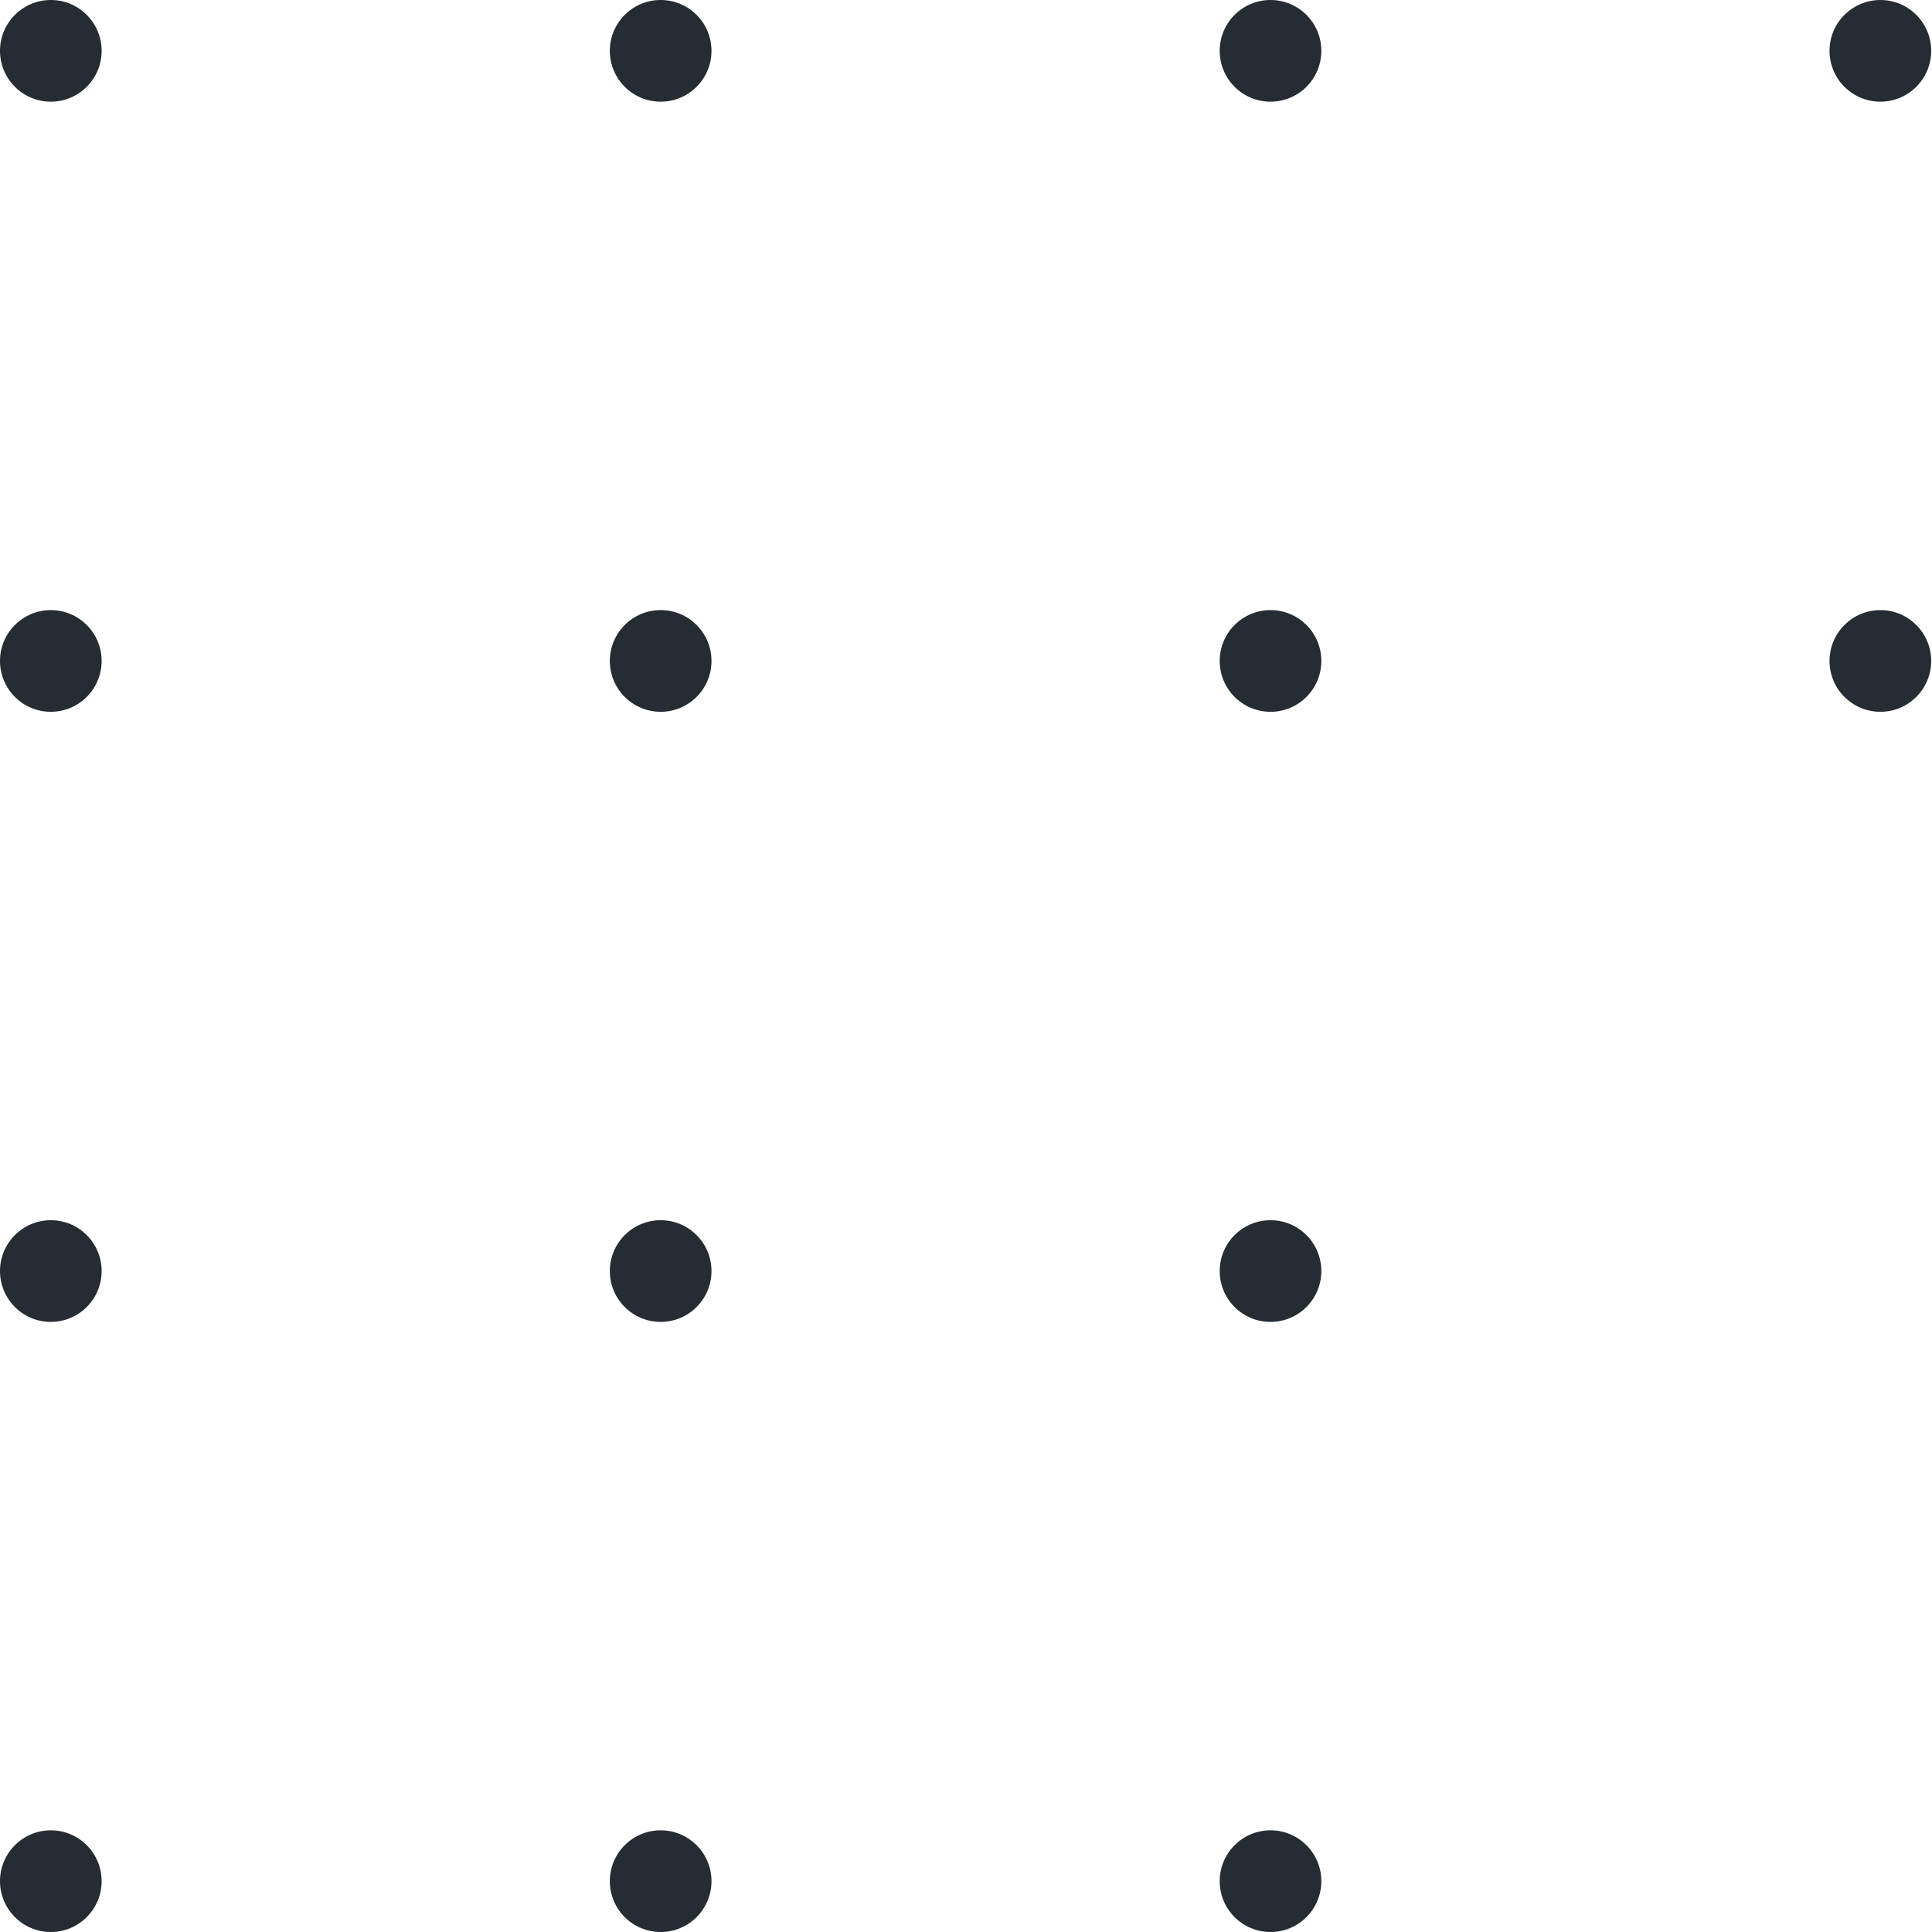 <?xml version="1.0" encoding="UTF-8"?> <svg xmlns="http://www.w3.org/2000/svg" width="76" height="76" viewBox="0 0 76 76" fill="none"> <path d="M73.969 4C72.865 4 71.969 3.105 71.969 2C71.969 0.895 72.865 -1.35648e-07 73.969 -8.73863e-08C75.073 -3.91242e-08 75.968 0.895 75.968 2C75.968 3.105 75.073 4 73.969 4Z" fill="#252C33"></path> <path d="M73.969 28C72.865 28 71.969 27.105 71.969 26C71.969 24.895 72.865 24 73.969 24C75.073 24 75.968 24.895 75.968 26C75.968 27.105 75.073 28 73.969 28Z" fill="#252C33"></path> <path d="M49.979 4C48.874 4 47.98 3.105 47.98 2C47.98 0.895 48.874 -1.18428e-06 49.979 -1.13602e-06C51.083 -1.08776e-06 51.978 0.895 51.978 2C51.978 3.105 51.083 4 49.979 4Z" fill="#252C33"></path> <path d="M49.979 28C48.874 28 47.98 27.105 47.98 26C47.98 24.895 48.874 24 49.979 24C51.083 24 51.978 24.895 51.978 26C51.978 27.105 51.083 28 49.979 28Z" fill="#252C33"></path> <path d="M49.979 52C48.874 52 47.98 51.105 47.98 50C47.98 48.895 48.874 48 49.979 48C51.083 48 51.978 48.895 51.978 50C51.978 51.105 51.083 52 49.979 52Z" fill="#252C33"></path> <path d="M49.979 76C48.874 76 47.98 75.105 47.98 74C47.98 72.895 48.874 72 49.979 72C51.083 72 51.978 72.895 51.978 74C51.978 75.105 51.083 76 49.979 76Z" fill="#252C33"></path> <path d="M25.989 4C24.885 4 23.989 3.105 23.989 2C23.989 0.895 24.885 -2.23292e-06 25.989 -2.18466e-06C27.093 -2.13639e-06 27.988 0.895 27.988 2C27.988 3.105 27.093 4 25.989 4Z" fill="#252C33"></path> <path d="M25.989 28C24.884 28 23.989 27.105 23.989 26C23.989 24.895 24.884 24 25.989 24C27.093 24 27.988 24.895 27.988 26C27.988 27.105 27.093 28 25.989 28Z" fill="#252C33"></path> <path d="M25.989 52C24.884 52 23.989 51.105 23.989 50C23.989 48.895 24.884 48 25.989 48C27.093 48 27.988 48.895 27.988 50C27.988 51.105 27.093 52 25.989 52Z" fill="#252C33"></path> <path d="M25.989 76C24.884 76 23.989 75.105 23.989 74C23.989 72.895 24.884 72 25.989 72C27.093 72 27.988 72.895 27.988 74C27.988 75.105 27.093 76 25.989 76Z" fill="#252C33"></path> <path d="M1.999 4C0.895 4 -0 3.105 -0 2C-0 0.895 0.895 -3.28155e-06 1.999 -3.23329e-06C3.103 -3.18503e-06 3.998 0.895 3.998 2C3.998 3.105 3.103 4 1.999 4Z" fill="#252C33"></path> <path d="M1.999 28C0.895 28 -0 27.105 -0 26C-0 24.895 0.895 24 1.999 24C3.103 24 3.998 24.895 3.998 26C3.998 27.105 3.103 28 1.999 28Z" fill="#252C33"></path> <path d="M1.999 52C0.895 52 -0 51.105 -0 50C-0 48.895 0.895 48 1.999 48C3.103 48 3.998 48.895 3.998 50C3.998 51.105 3.103 52 1.999 52Z" fill="#252C33"></path> <path d="M1.999 76C0.895 76 -0 75.105 -0 74C-0 72.895 0.895 72 1.999 72C3.103 72 3.998 72.895 3.998 74C3.998 75.105 3.103 76 1.999 76Z" fill="#252C33"></path> </svg> 